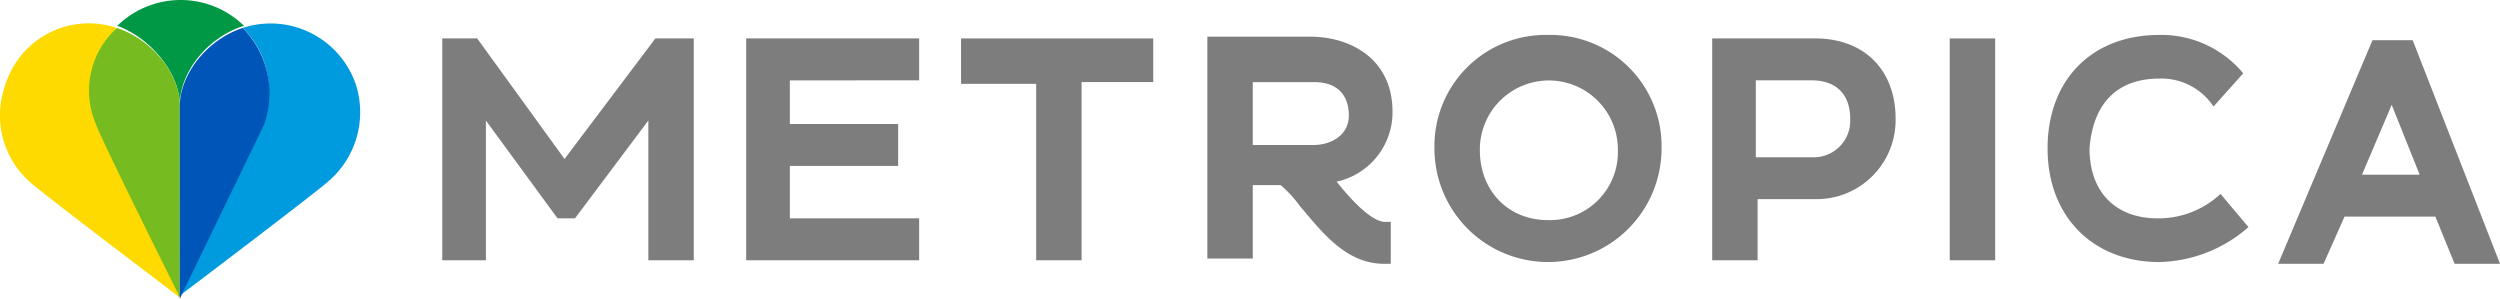 <svg xmlns="http://www.w3.org/2000/svg" width="309.332" height="36.96" viewBox="0 0 309.332 36.96"><g transform="translate(54.721 4.323)"><g transform="translate(0 0)"><path d="M59.794,18.039a8.791,8.791,0,0,0,6.916-8.646c0-6.7-5.4-9.294-10.159-9.294H43.8V27.55h5.62V18.472h3.458a14.592,14.592,0,0,1,2.378,2.594c2.594,3.026,5.62,7.133,10.375,7.133h.865V23.011H65.63C63.9,22.795,61.523,20.2,59.794,18.039ZM56.984,13.5H49.42V5.72h7.565c3.89,0,4.323,2.81,4.323,4.107C61.307,12.42,58.93,13.5,56.984,13.5Z" transform="translate(50.869 0.116)" fill="#7d7d7d"/><path d="M70.849,0A13.755,13.755,0,0,0,56.8,14.049a14.049,14.049,0,0,0,28.1,0A13.755,13.755,0,0,0,70.849,0Zm0,22.911c-4.971,0-8.429-3.674-8.429-8.646a8.538,8.538,0,1,1,17.075,0A8.406,8.406,0,0,1,70.849,22.911Z" transform="translate(65.967 0)" fill="#7d7d7d"/><path d="M85.452.2H72.7V27.65h5.62V20.085h7.133a9.782,9.782,0,0,0,9.942-9.942C95.395,4.09,91.5.2,85.452.2ZM78.1,5.387H85.02c3.026,0,4.755,1.729,4.755,4.755A4.512,4.512,0,0,1,85.02,14.9H78.1Z" transform="translate(84.433 0.232)" fill="#7d7d7d"/><path d="M91.92.2H86.3V27.65h5.62Z" transform="translate(100.227 0.232)" fill="#7d7d7d"/><path d="M121.743.3h-4.971L105.1,27.966h5.62l2.594-5.836h11.239l2.378,5.836h5.62Zm.865,16.643h-7.133L119.149,8.3Z" transform="translate(122.061 0.348)" fill="#7d7d7d"/><path d="M26.369.2,15.13,15.114,4.323.2H0V27.65H5.4V10.358l8.862,12.1h2.161l9.078-12.1V27.65h5.62V.2Z" transform="translate(0 0.232)" fill="#7d7d7d"/><path d="M38.8,5.387V.2H17.4V27.65H38.8V22.462H22.8V15.978H36.2V10.791H22.8v-5.4Z" transform="translate(20.208 0.232)" fill="#7d7d7d"/><path d="M29.7.2V5.82h9.294V27.65h5.62V5.6h8.862V.2Z" transform="translate(34.493 0.232)" fill="#7d7d7d"/><path d="M105.733,5.4a7.731,7.731,0,0,1,6.7,3.458l3.674-4.107A13.153,13.153,0,0,0,105.733,0C97.3,0,91.9,5.62,91.9,14.049S97.52,28.1,105.733,28.1a17.276,17.276,0,0,0,11.023-4.323L113.3,19.669a11.249,11.249,0,0,1-7.781,3.026c-5.187,0-8.429-3.242-8.429-8.646C97.52,8.429,100.546,5.4,105.733,5.4Z" transform="translate(106.731 0)" fill="#7d7d7d"/></g><g transform="translate(-54.721 -4.323)"><path d="M63.171,19.515a10.83,10.83,0,0,0-13.833,7.133,11,11,0,0,0,3.026,11.888c1.081,1.081,18.8,14.481,18.8,14.481s-9.726-20.1-10.375-21.4A10.633,10.633,0,0,1,63.171,19.515Z" transform="translate(-48.709 -16.057)" fill="#ffda00"/><path d="M80.946,26.636A11.143,11.143,0,0,0,66.9,19.5a10.729,10.729,0,0,1,2.378,11.888C68.842,32.9,58.9,52.789,58.9,52.789s17.723-13.4,18.8-14.481A11.247,11.247,0,0,0,80.946,26.636Z" transform="translate(-36.873 -16.046)" fill="#009ade"/><path d="M63.181,30.568c0-3.89,3.242-8.213,7.781-9.726h.216a11.219,11.219,0,0,0-15.778,0h.216C59.939,22.571,63.181,26.894,63.181,30.568Z" transform="translate(-40.938 -17.6)" fill="#009845"/><path d="M57.258,19.2h0a10.448,10.448,0,0,0-2.594,11.888c.432,1.513,10.375,21.4,10.375,21.4V28.71C65.039,25.036,61.8,20.713,57.258,19.2Z" transform="translate(-42.796 -15.742)" fill="#76bc21"/><path d="M66.781,19.2h0C62.242,20.713,59,25.036,59,28.926V52.7s9.726-20.1,10.375-21.4A11.478,11.478,0,0,0,66.781,19.2Z" transform="translate(-36.757 -15.742)" fill="#0055b8"/></g></g></svg>